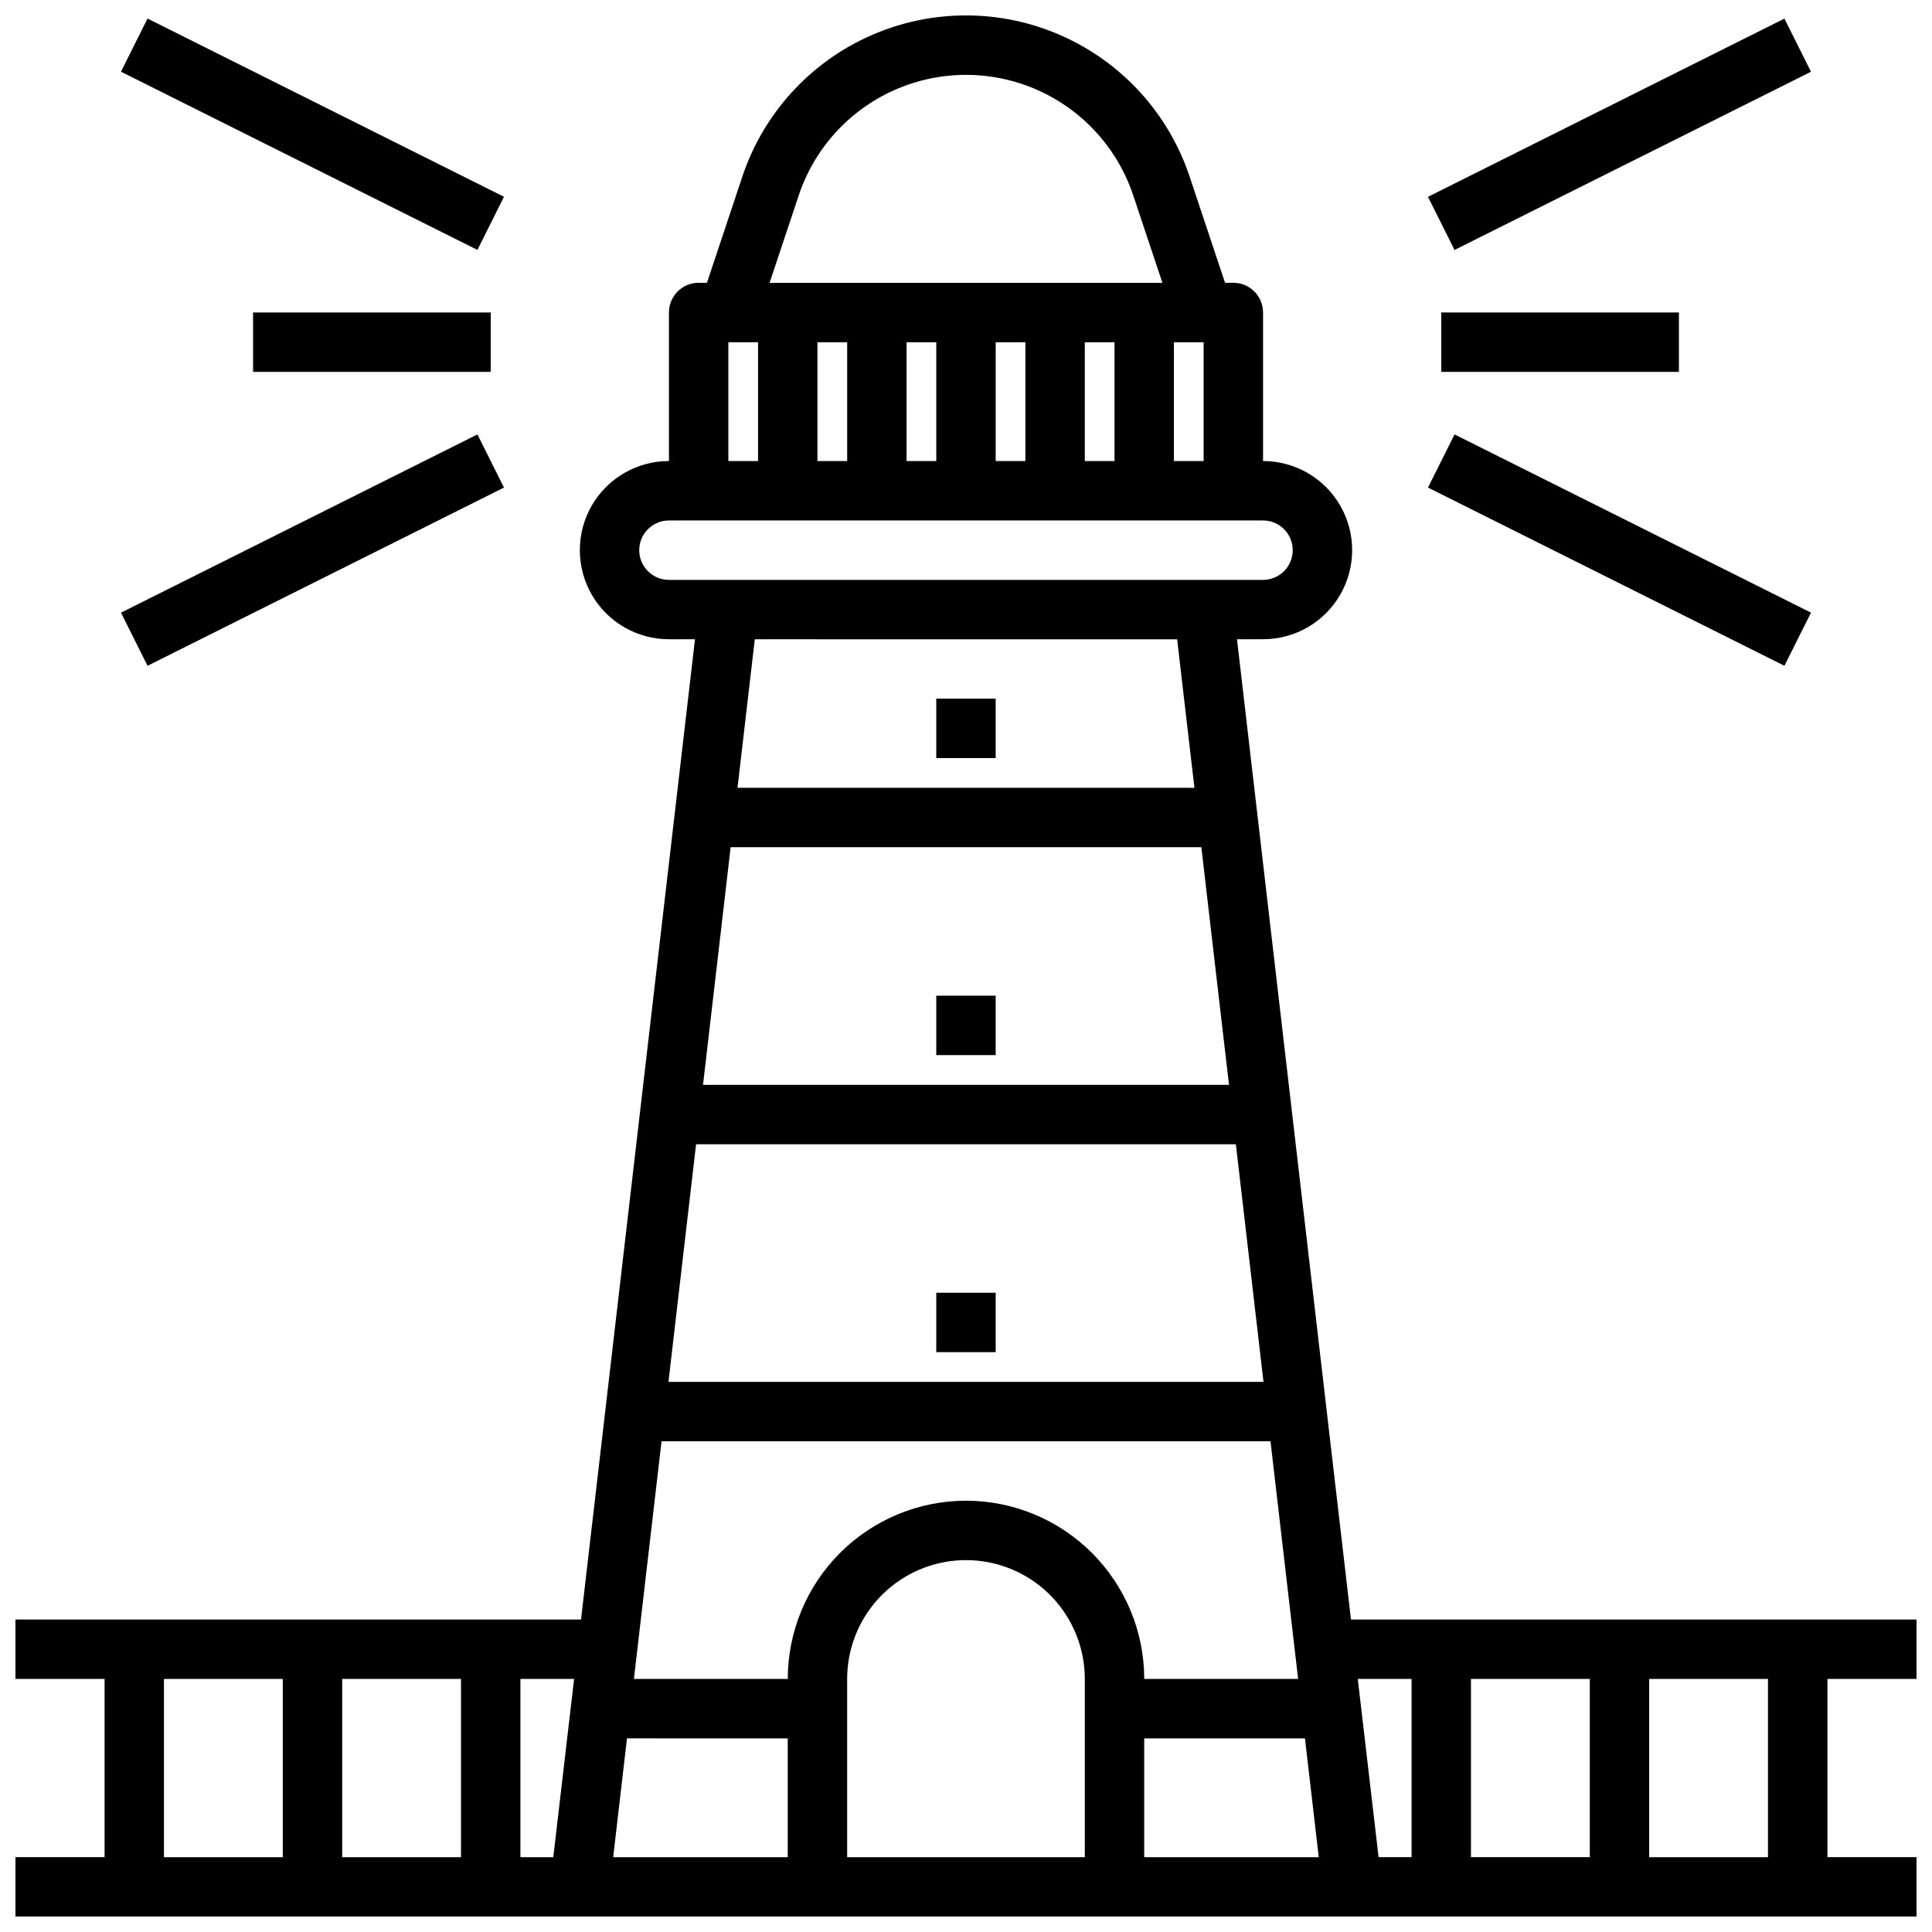 <?xml version="1.0" encoding="UTF-8"?>
<!-- Uploaded to: ICON Repo, www.iconrepo.com, Generator: ICON Repo Mixer Tools -->
<svg width="800px" height="800px" version="1.1" viewBox="144 144 512 512" xmlns="http://www.w3.org/2000/svg">
 <defs>
  <clipPath id="c">
   <path d="m522 148.09h102v62.906h-102z"/>
  </clipPath>
  <clipPath id="b">
   <path d="m176 148.09h102v62.906h-102z"/>
  </clipPath>
  <clipPath id="a">
   <path d="m148.09 148.09h503.81v503.81h-503.81z"/>
  </clipPath>
 </defs>
 <g clip-path="url(#c)">
  <path d="m522.43 196.16 94.461-47.23 7.039 14.082-94.461 47.23z"/>
 </g>
 <path d="m522.43 273.21 7.039-14.082 94.461 47.23-7.039 14.082z"/>
 <path d="m525.95 226.81h62.977v15.742h-62.977z"/>
 <path d="m176.06 306.36 94.461-47.23 7.039 14.082-94.461 47.23z"/>
 <g clip-path="url(#b)">
  <path d="m176.06 163 7.039-14.082 94.461 47.23-7.039 14.082z"/>
 </g>
 <path d="m211.07 226.81h62.977v15.742h-62.977z"/>
 <g clip-path="url(#a)">
  <path d="m651.9 588.93v-15.742h-149.88l-30.203-259.78h6.902c8.438 0 16.234-4.5 20.453-11.809 4.219-7.305 4.219-16.309 0-23.617-4.219-7.305-12.016-11.805-20.453-11.805v-39.363c0-2.086-0.828-4.09-2.305-5.566-1.477-1.477-3.481-2.305-5.566-2.305h-2.195l-9.379-28.125c-5.562-16.699-17.91-30.273-34.004-37.391-16.094-7.121-34.445-7.121-50.543 0-16.094 7.117-28.441 20.691-34.004 37.391l-9.375 28.125h-2.199c-4.348 0-7.871 3.523-7.871 7.871v39.363c-8.438 0-16.234 4.5-20.453 11.805-4.215 7.309-4.215 16.312 0 23.617 4.219 7.309 12.016 11.809 20.453 11.809h6.902l-30.203 259.78h-149.88v15.742h23.617v47.23l-23.617 0.004v15.742h503.81v-15.742h-23.613v-47.234zm-86.59 0v47.23l-31.488 0.004v-47.234zm-47.23 0v47.23l-8.742 0.004-5.512-47.23zm-118.08-47.23c-12.523 0.012-24.531 4.992-33.387 13.848s-13.836 20.859-13.848 33.383h-40.77l7.32-62.977h161.38l7.32 62.977h-40.781c-0.012-12.523-4.992-24.527-13.848-33.383-8.855-8.855-20.863-13.836-33.383-13.848zm-62.371-173.18h124.74l7.328 62.977h-139.39zm133.89 78.719 7.32 62.977h-157.69l7.32-62.977zm-103.01-212.54v31.488h-7.875v-31.488zm15.742 0h7.871v31.488h-7.871zm23.617 0h7.871v31.488h-7.871zm23.617 0h7.871v31.488h-7.871zm23.617 0h7.871v31.488h-7.875zm-99.441-38.891c4.156-12.488 13.391-22.645 25.434-27.973 12.039-5.324 25.766-5.324 37.805 0 12.039 5.328 21.273 15.484 25.43 27.973l7.723 23.145h-104.11zm-18.641 38.891h7.871v31.488h-7.871zm-23.617 55.105v-0.004c0-4.348 3.523-7.871 7.871-7.871h157.44c4.348 0 7.871 3.523 7.871 7.871 0 4.348-3.523 7.875-7.871 7.875h-157.44c-4.348 0-7.871-3.527-7.871-7.875zm142.55 23.617 4.582 39.359-121.09-0.004 4.582-39.359zm-174.04 275.52h14.227l-5.512 47.23-8.715 0.004zm-15.742 47.23-31.488 0.004v-47.234h31.488zm-78.723-47.23h31.488v47.23l-31.488 0.004zm122.71 15.742 42.602 0.004v31.488h-46.262zm58.348 31.492v-47.234c0-11.25 6-21.645 15.742-27.27 9.742-5.625 21.746-5.625 31.488 0 9.742 5.625 15.746 16.02 15.746 27.27v47.23zm78.719 0v-31.488h42.602l3.66 31.488zm165.31 0h-31.488v-47.234h31.488z"/>
 </g>
 <path d="m392.12 329.15h15.742v15.742h-15.742z"/>
 <path d="m392.12 407.87h15.742v15.742h-15.742z"/>
 <path d="m392.12 486.59h15.742v15.742h-15.742z"/>
</svg>